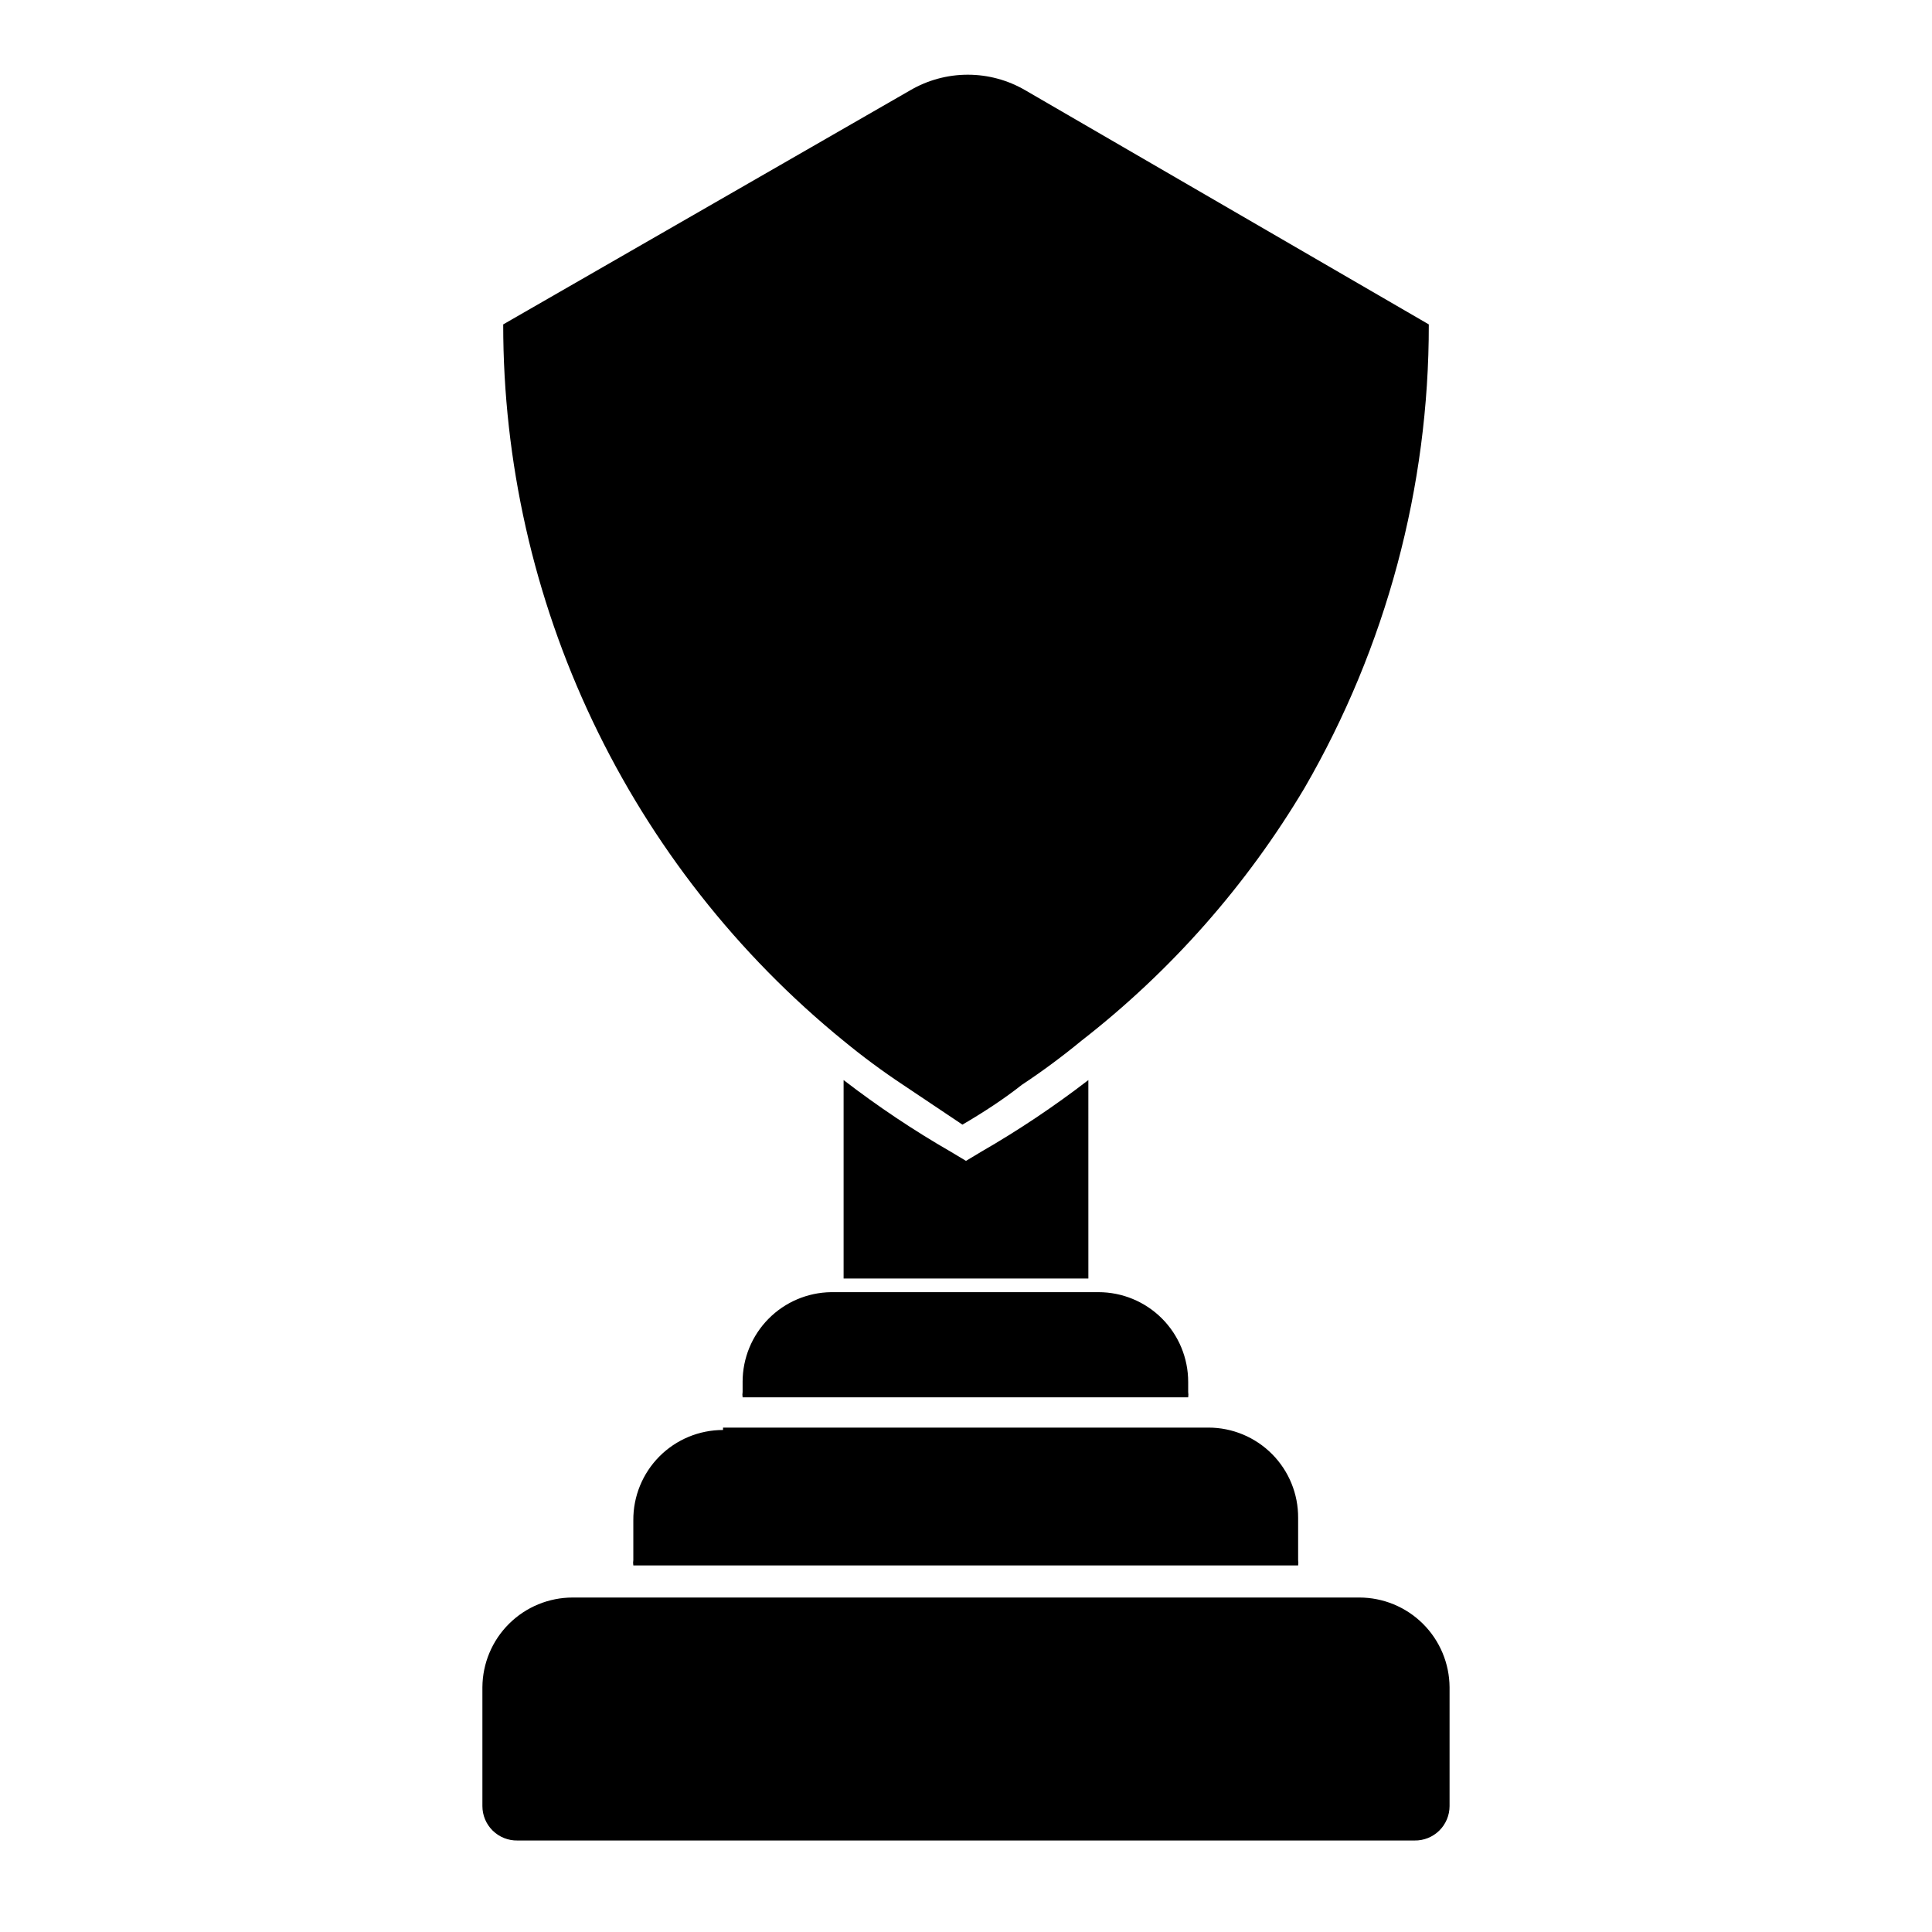 <?xml version="1.0" encoding="UTF-8"?>
<!-- Uploaded to: SVG Repo, www.svgrepo.com, Generator: SVG Repo Mixer Tools -->
<svg fill="#000000" width="800px" height="800px" version="1.1" viewBox="144 144 512 512" xmlns="http://www.w3.org/2000/svg">
 <g>
  <path d="m367.57 419.84c5.043 4.152 10.297 8.043 15.742 11.652 5.352 3.621 10.863 7.242 15.742 10.547 5.668-3.305 11.18-6.926 15.742-10.547h0.004c5.445-3.609 10.703-7.5 15.746-11.652 23.742-18.469 43.82-41.219 59.195-67.07 21.605-37.316 32.957-79.684 32.906-122.8l-106.9-62.031c-4.633-2.711-9.902-4.141-15.27-4.141-5.371 0-10.641 1.43-15.273 4.141l-107.85 62.031c-0.008 36.363 8.086 72.27 23.691 105.11s38.328 61.801 66.523 84.762z"/>
  <path d="m403.93 449.28-3.938 2.363-3.938-2.363h0.004c-9.914-5.707-19.434-12.07-28.496-19.051v52.586h64.867l-0.004-52.586c-9.062 6.981-18.582 13.344-28.496 19.051z"/>
  <path d="m504.22 567.36h-208.45c-6.32 0-12.383 2.496-16.867 6.953-4.484 4.453-7.023 10.5-7.062 16.82v31.488c-0.004 2.449 0.98 4.793 2.727 6.512 1.75 1.719 4.113 2.66 6.562 2.617h237.73c2.449 0.043 4.812-0.898 6.559-2.617 1.746-1.719 2.731-4.062 2.731-6.512v-31.488c-0.043-6.32-2.582-12.367-7.066-16.82-4.484-4.457-10.547-6.953-16.867-6.953z"/>
  <path d="m335.61 522.96c-6.332 0-12.402 2.523-16.867 7.016-4.461 4.496-6.949 10.582-6.906 16.914v10.547c-0.078 0.473-0.078 0.949 0 1.418h176.18c0.078-0.469 0.078-0.945 0-1.418v-11.18 0.004c0.043-6.332-2.445-12.422-6.906-16.914-4.465-4.492-10.535-7.019-16.867-7.019h-128.63z"/>
  <path d="m340.8 510.21v2.676c-0.078 0.469-0.078 0.949 0 1.418h118.08c0.074-0.469 0.074-0.949 0-1.418v-2.676c0-6.305-2.508-12.352-6.965-16.812-4.457-4.457-10.504-6.961-16.809-6.961h-70.852c-6.25 0.082-12.215 2.625-16.605 7.074-4.391 4.449-6.852 10.449-6.852 16.699z"/>
 </g>
</svg>